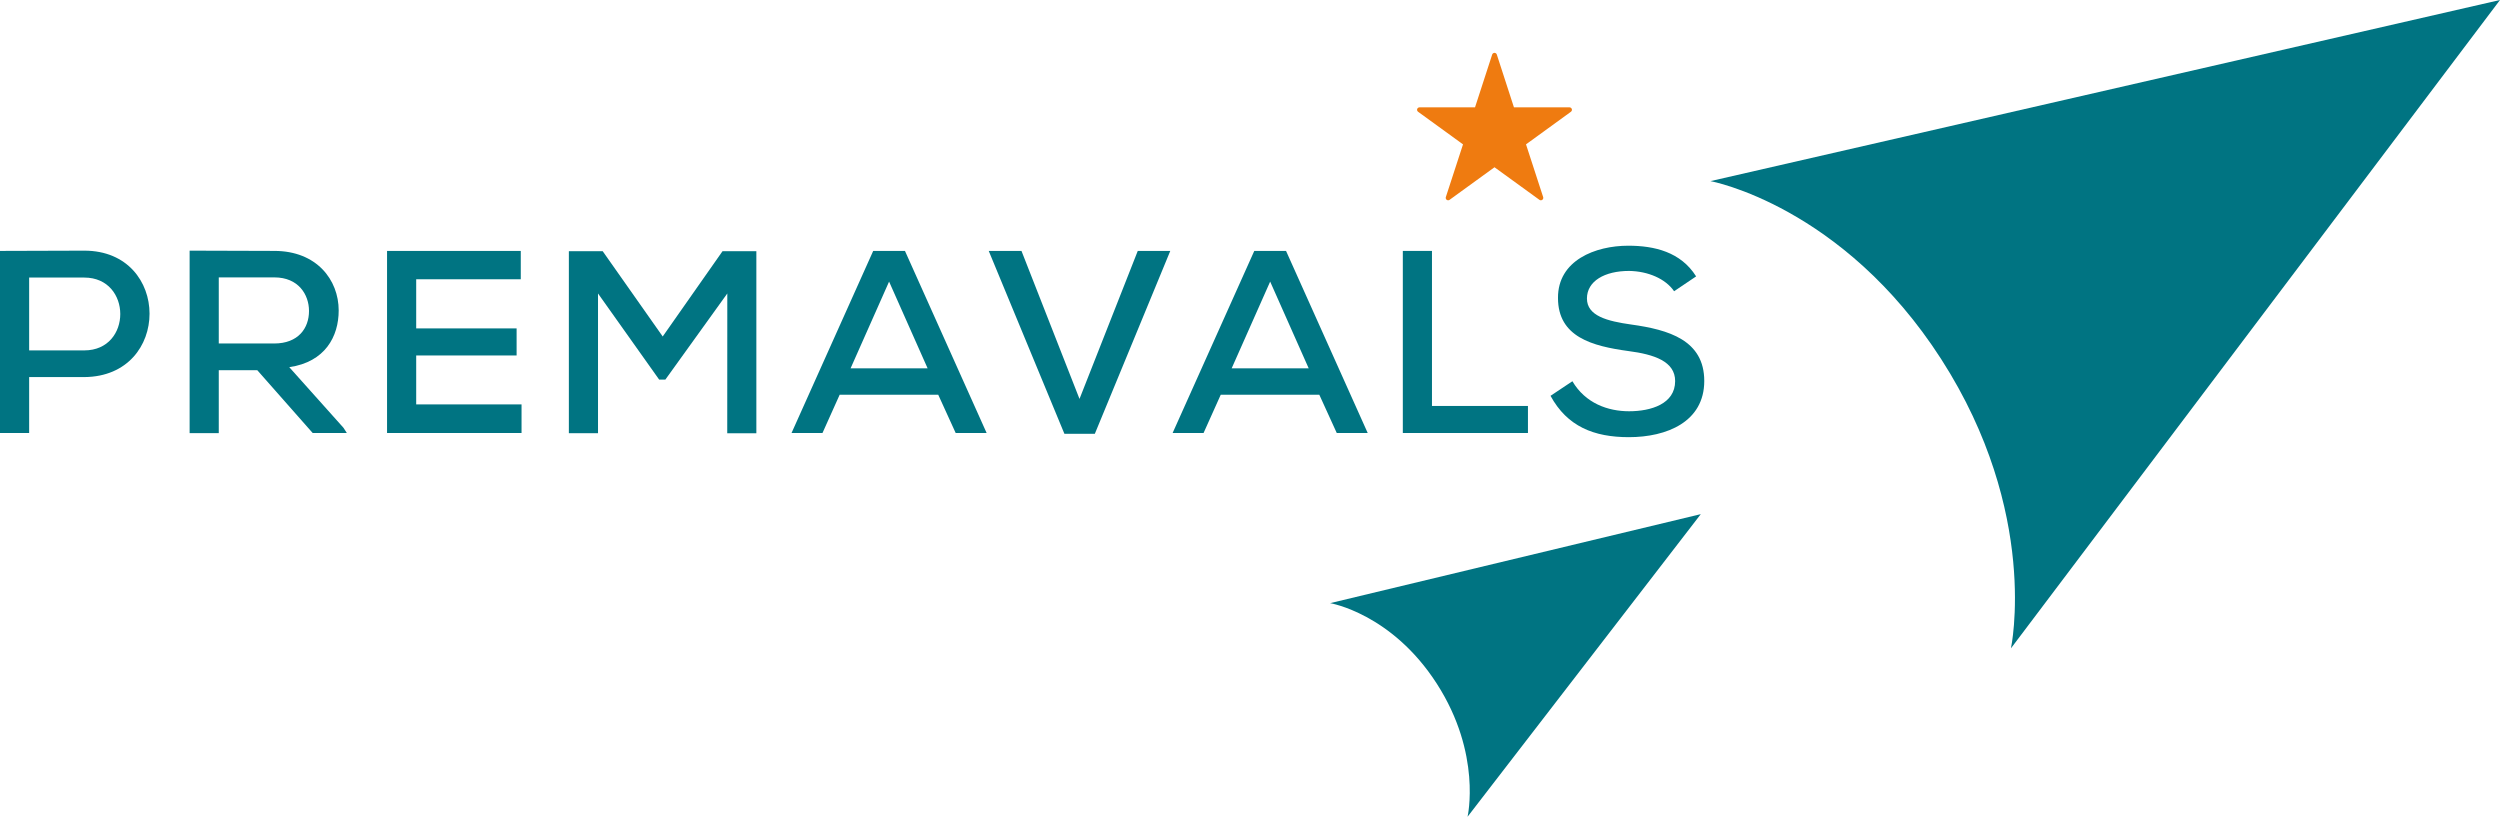 <svg xmlns="http://www.w3.org/2000/svg" viewBox="0 0 749.65 244.91"><defs><style>.cls-1{fill:#007482;}.cls-2{fill:#ef7b10;stroke:#ef7b10;stroke-linecap:round;stroke-linejoin:round;stroke-width:1.46px;}</style></defs><g id="Calque_2" data-name="Calque 2"><g id="Calque_1-2" data-name="Calque 1"><path class="cls-1" d="M603,194.41s8.76-40.55-20.89-86.69S512.9,54.31,512.9,54.31L749.65,0Z"/><path class="cls-1" d="M440.06,244.91s4.36-18.78-9.21-39.89-32-24.16-32-24.16L510,154.17Z"/><polygon class="cls-2" points="448.14 16.58 453.44 32.92 470.63 32.92 456.73 43.01 462.04 59.33 448.14 49.25 434.24 59.33 439.56 43.01 425.65 32.92 442.83 32.92 448.14 16.58"/><path class="cls-1" d="M8.74,113.07v16.77H0V75.24c8.35,0,16.93-.08,25.27-.08,26.06,0,26.13,37.75,0,37.91Zm0-8H25.27c14.43,0,14.36-21.84,0-21.84H8.74Z"/><path class="cls-1" d="M104,129.84H93.76L77.14,111H65.6v18.88H56.86V75.16c8.5,0,16.93.08,25.43.08,12.64,0,19.27,8.66,19.27,17.86,0,7.8-4.06,15.44-14.82,17L103,128.28ZM65.6,83.19V103H82.21c7.26,0,10.45-4.61,10.45-9.75,0-4.92-3.19-10.07-10.37-10.07Z"/><path class="cls-1" d="M156.39,129.84H116.06V75.24h40.1v8.5H124.8V98.48h30.11v8.11H124.8v14.67h31.59Z"/><path class="cls-1" d="M218.09,88l-18.57,25.82h-1.87L179.32,88v41.89h-8.74V75.32h10.14l18,25.58,17.94-25.58h10.14v54.6h-8.73Z"/><path class="cls-1" d="M281.34,118.37H251.78l-5.15,11.47h-9.28l24.49-54.6h9.52l24.49,54.6h-9.28ZM266.6,84.44l-11.54,26h23.09Z"/><path class="cls-1" d="M328.3,130.07h-9.13L296.48,75.24h9.82l17.4,44.38,17.47-44.38h9.75Z"/><path class="cls-1" d="M395.61,118.37H366.05l-5.15,11.47h-9.28l24.49-54.6h9.52l24.49,54.6h-9.28ZM380.87,84.44l-11.54,26h23.09Z"/><path class="cls-1" d="M429.39,75.24v46.49h28.78v8.11H420.65V75.24Z"/><path class="cls-1" d="M502,87.33c-2.58-3.75-7.81-6-13.5-6.09-7.33,0-12.64,3.05-12.64,8.27s6.09,6.79,13.26,7.8c11.24,1.56,21.92,4.68,21.92,16.93s-11.23,16.85-22.62,16.85c-10.45,0-18.48-3.2-23.48-12.4l6.56-4.37c3.9,6.63,10.68,9,17,9,6.55,0,13.81-2.19,13.81-9.05,0-5.93-6.32-8-14-9-10.84-1.48-21.13-4.21-21.13-15.91-.08-11.31,11.23-15.68,21.06-15.68,7.87,0,15.75,1.87,20.36,9.2Z"/></g></g></svg>